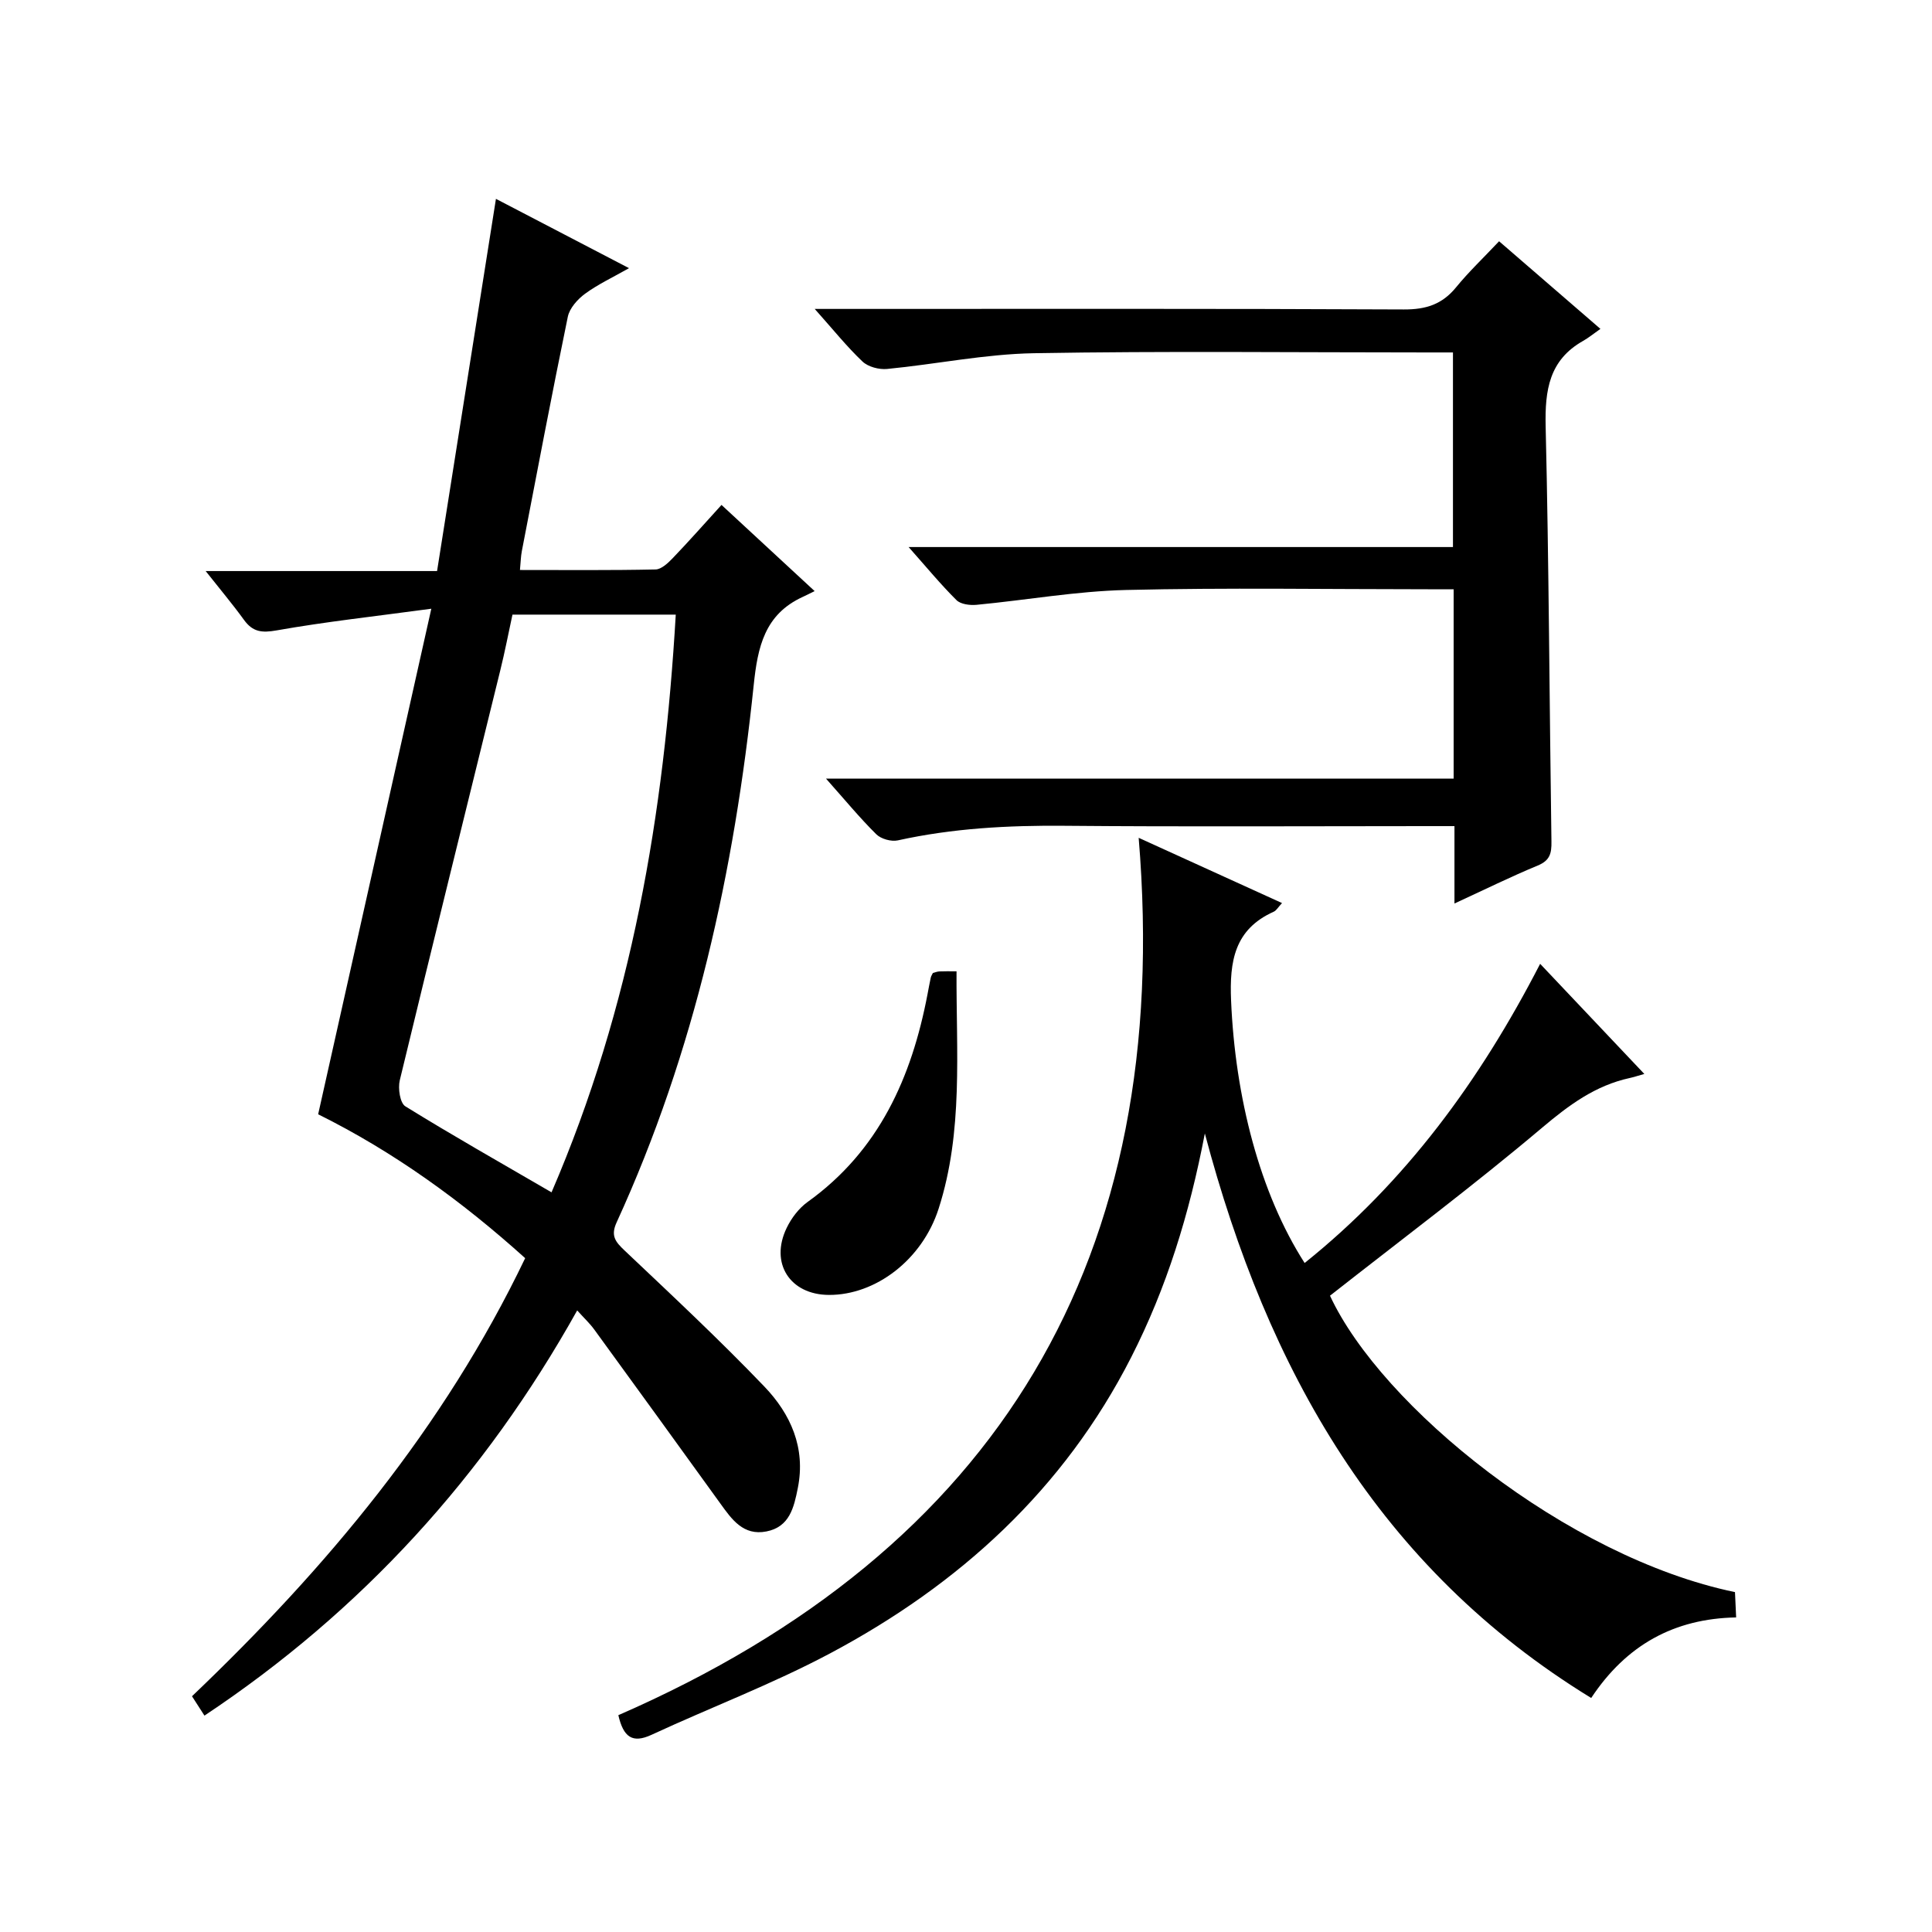 <?xml version="1.0" encoding="utf-8"?>
<svg version="1.1" id="ZDIC" xmlns="http://www.w3.org/2000/svg" xmlns:xlink="http://www.w3.org/1999/xlink" x="0px" y="0px"
	 viewBox="0 0 400 400" style="enable-background:new 0 0 400 400;" xml:space="preserve">

<g>
	
	<path d="M119.5,271.31c-19.16,34.29-44.58,62.21-77.17,83.89c-0.89-1.38-1.67-2.59-2.58-4.01c27.8-26.53,52.11-55.49,68.98-90.7
		C95.66,248.7,81.5,238.45,65.87,230.7c7.7-34.38,15.36-68.6,23.43-104.67c-11.67,1.58-21.89,2.69-31.99,4.48
		c-3.09,0.55-4.97,0.35-6.79-2.16c-2.33-3.22-4.9-6.27-7.94-10.12c16.1,0,31.46,0,47.91,0c4.09-25.82,8.11-51.25,12.19-77.06
		c8.82,4.59,17.87,9.31,27.55,14.35c-3.32,1.89-6.4,3.32-9.09,5.29c-1.56,1.14-3.21,2.99-3.58,4.77
		c-3.33,16.14-6.4,32.33-9.52,48.52c-0.22,1.13-0.23,2.3-0.39,3.91c9.47,0,18.78,0.09,28.08-0.11c1.21-0.03,2.57-1.32,3.55-2.34
		c3.33-3.47,6.51-7.07,10.1-11.02c6.29,5.82,12.35,11.43,19.28,17.84c-1,0.49-1.74,0.87-2.5,1.22c-7.83,3.61-9.29,10.31-10.11,18.21
		c-4,38.45-12.18,75.9-28.38,111.26c-1.28,2.78-0.27,4.02,1.64,5.83c9.78,9.26,19.64,18.46,28.95,28.18
		c5.43,5.67,8.59,12.67,6.92,21c-0.8,4.02-1.7,8.05-6.5,8.99c-4.8,0.94-7.18-2.51-9.56-5.81c-8.66-11.99-17.32-23.97-26.03-35.92
		C122.13,274,120.91,272.88,119.5,271.31z M114.19,246.86c16.65-38.59,23.31-78.47,25.72-119.61c-11.51,0-22.45,0-33.81,0
		c-0.83,3.85-1.58,7.73-2.53,11.57c-6.94,28.28-13.97,56.53-20.8,84.84c-0.4,1.67,0.04,4.7,1.15,5.39
		C93.63,235.06,103.58,240.69,114.19,246.86z"/>
	<path d="M235.75,173.46c10.59,4.82,19.97,9.09,29.68,13.51c-0.84,0.9-1.18,1.55-1.72,1.79c-8.13,3.65-9.17,10.25-8.83,18.35
		c0.84,20.05,5.96,39.94,15.23,54.38c20.91-16.76,36.28-37.72,48.76-61.94c7.23,7.65,14.16,14.96,21.57,22.8
		c-1.39,0.39-2.19,0.66-3.02,0.84c-7.12,1.55-12.56,5.58-18.12,10.27c-14.19,11.98-29.08,23.13-43.94,34.8
		c10.63,22.91,49.02,54.15,83.85,61.37c0.07,1.53,0.15,3.14,0.24,5.24c-12.81,0.24-22.73,5.68-30.01,16.68
		c-44-26.96-67.01-67.88-79.99-116.88c-3.22,16.8-7.94,31.98-15.24,46.32c-13.96,27.42-35.62,47.11-62.38,61.34
		c-11.92,6.34-24.65,11.15-36.93,16.84c-4,1.85-5.83,0.46-6.88-4.06C206.68,320.81,242.98,260.56,235.75,173.46z"/>
	<path d="M301.13,187.06c0-5.7,0-10.62,0-16.02c-2.23,0-4.02,0-5.81,0c-25,0-49.99,0.15-74.99-0.07
		c-11.61-0.1-23.08,0.51-34.44,3.02c-1.36,0.3-3.49-0.29-4.47-1.27c-3.42-3.38-6.49-7.12-10.41-11.52c43.78,0,86.74,0,129.95,0
		c0-13.3,0-25.9,0-39.2c-1.82,0-3.59,0-5.35,0c-20.83,0-41.67-0.35-62.49,0.15c-10.33,0.25-20.61,2.09-30.92,3.07
		c-1.38,0.13-3.29-0.1-4.17-0.97c-3.28-3.26-6.24-6.85-9.91-10.99c37.94,0,75.12,0,112.7,0c0-13.56,0-26.61,0-40.29
		c-1.76,0-3.53,0-5.3,0c-27.16,0-54.33-0.31-81.49,0.16c-10.14,0.18-20.23,2.28-30.37,3.26c-1.66,0.16-3.91-0.43-5.08-1.53
		c-3.25-3.08-6.07-6.61-9.9-10.9c2.6,0,4.3,0,5.99,0c38.66,0,77.32-0.08,115.98,0.11c4.57,0.02,7.93-1.05,10.81-4.58
		c2.62-3.21,5.66-6.09,8.91-9.54c7.01,6.06,13.61,11.76,20.98,18.14c-1.39,0.97-2.42,1.83-3.57,2.48
		c-7.05,3.97-7.94,10.21-7.77,17.7c0.68,28.65,0.78,57.31,1.2,85.97c0.04,2.45-0.32,3.92-2.84,4.96
		C312.76,181.52,307.31,184.22,301.13,187.06z"/>
	<path d="M193.14,201.45c0.42-0.11,0.89-0.31,1.37-0.33c0.99-0.05,1.98-0.02,3.53-0.02c-0.09,16.62,1.44,33.15-3.71,49.15
		c-3.41,10.61-13.07,17.89-22.7,17.85c-8.08-0.03-12.3-6.58-8.75-13.89c0.98-2.03,2.52-4.06,4.33-5.36
		c14.79-10.61,21.53-25.78,24.82-42.99c0.22-1.14,0.42-2.29,0.67-3.43C192.76,202.11,192.96,201.82,193.14,201.45z"/>
	
</g>
</svg>
